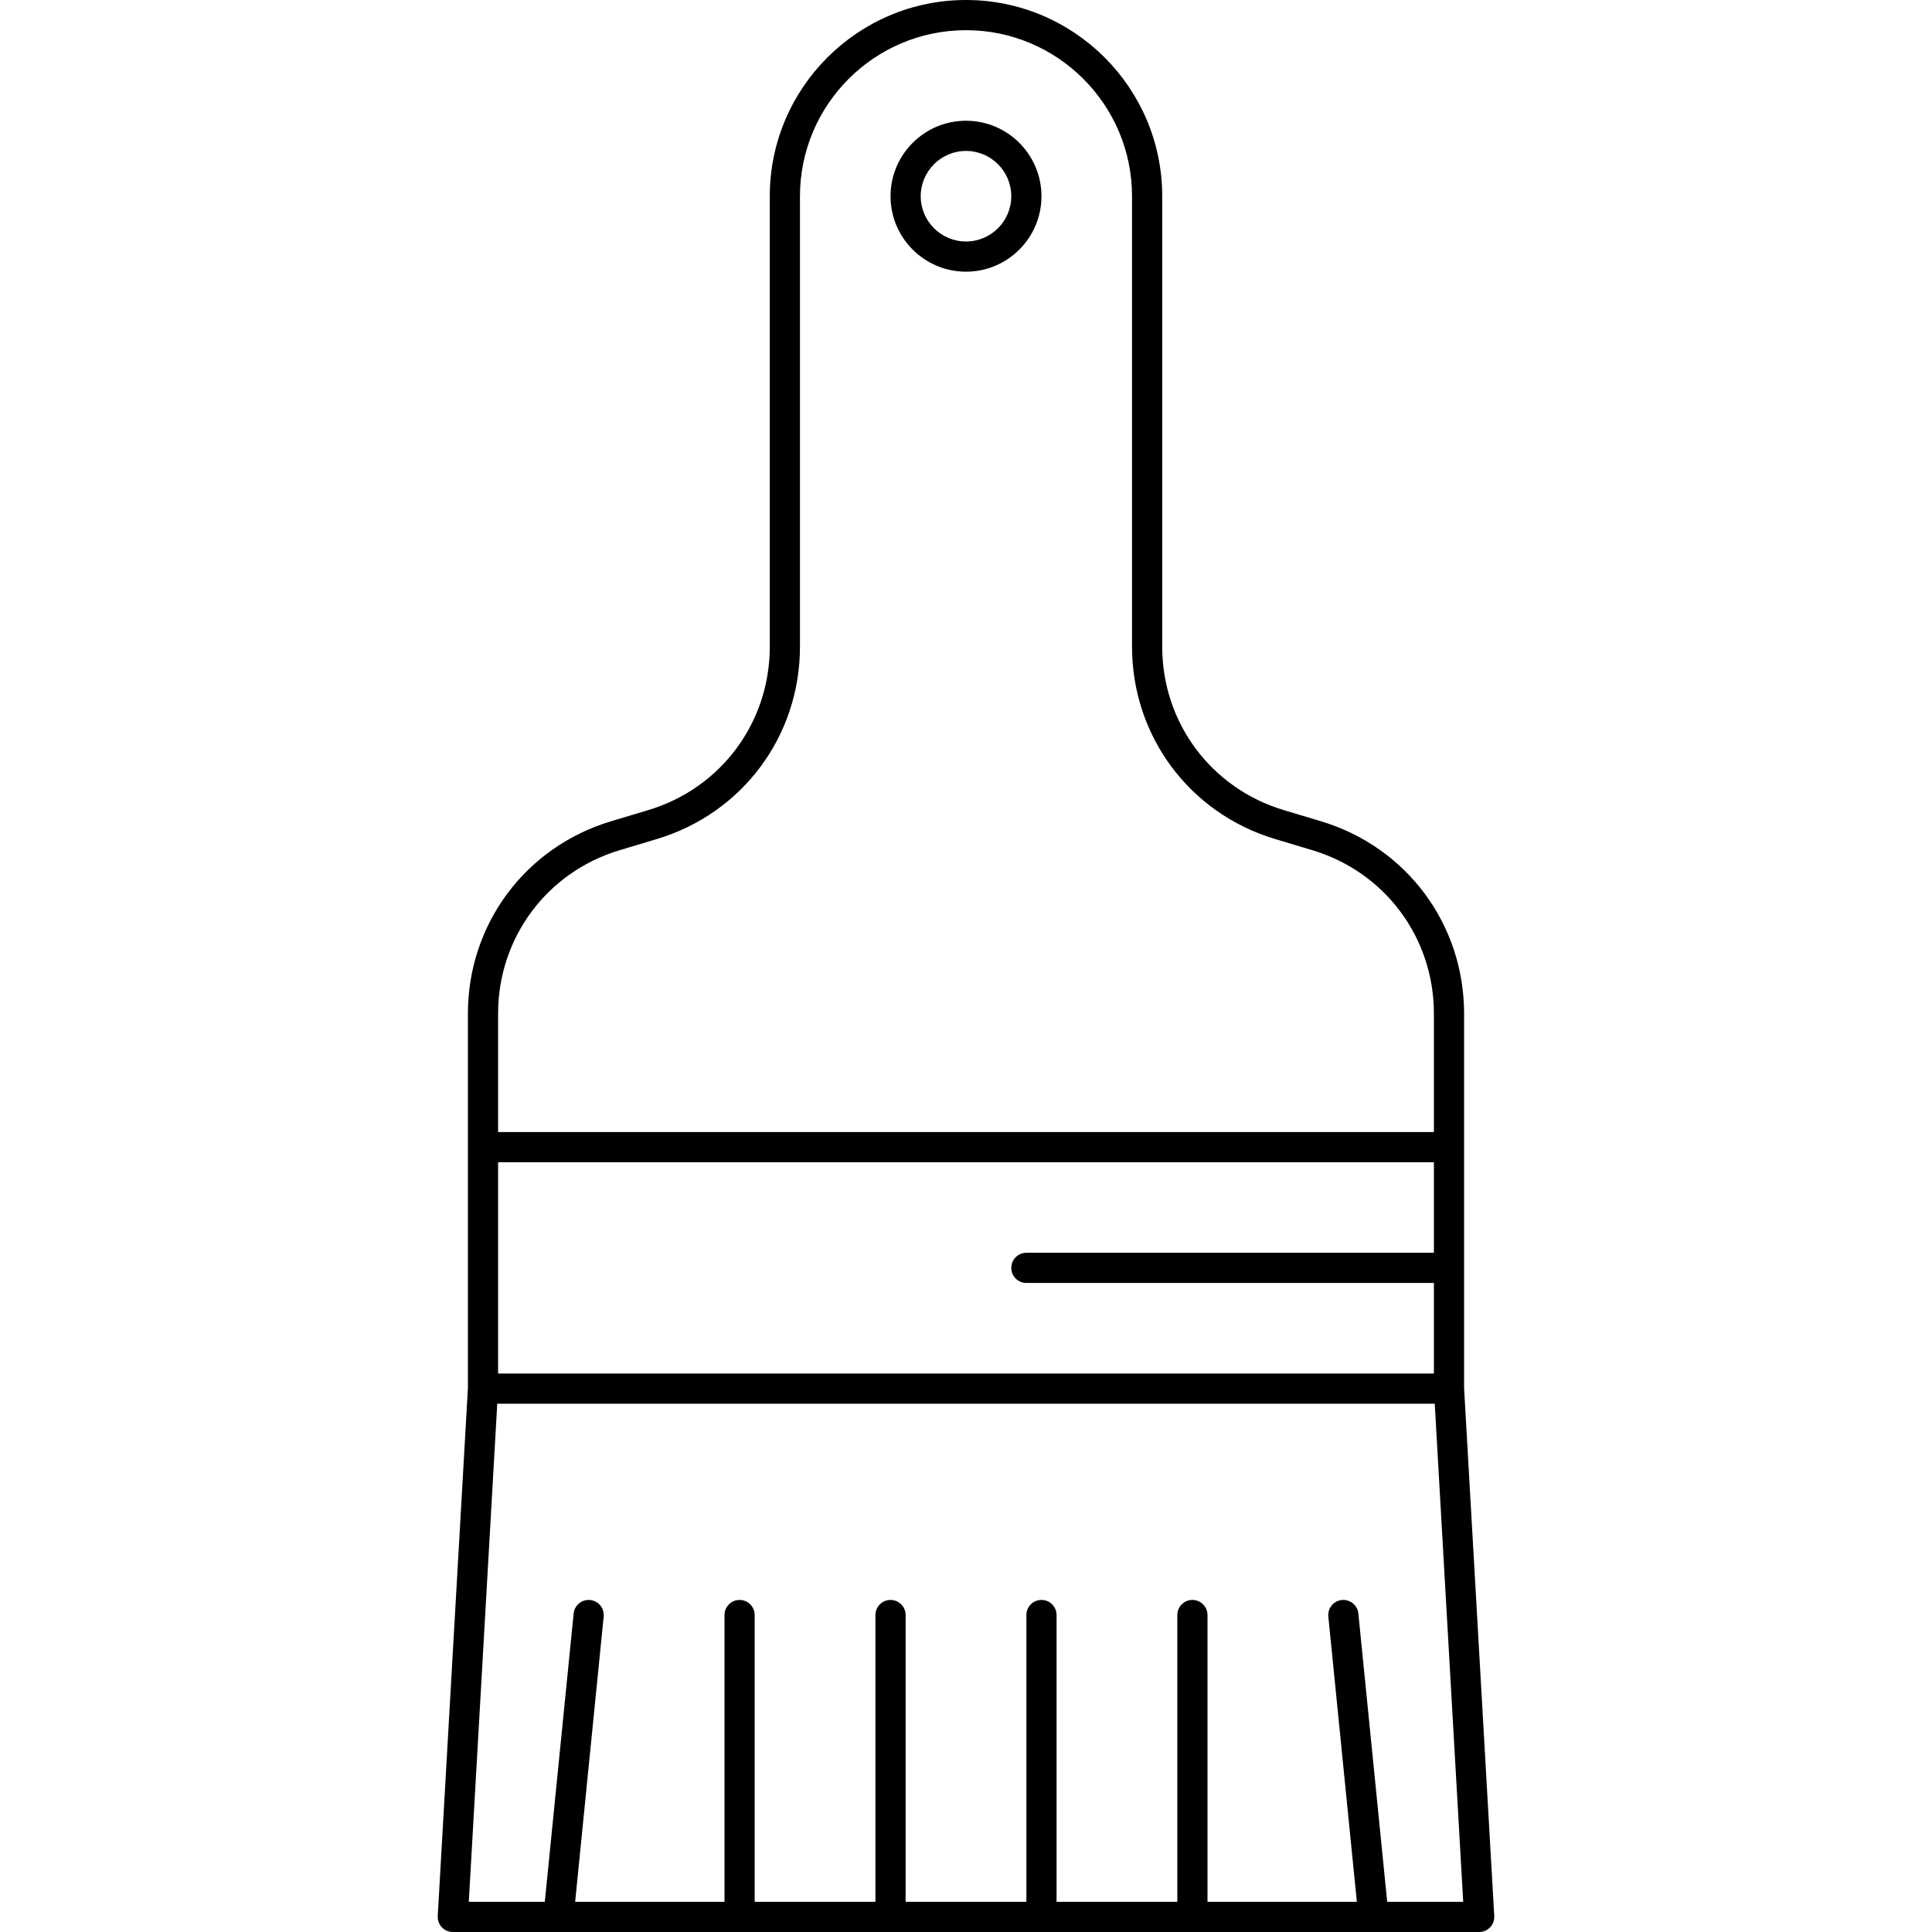 <?xml version="1.0" encoding="UTF-8"?> <svg xmlns="http://www.w3.org/2000/svg" id="Layer_1" height="512" viewBox="0 0 512 512" width="512"> <g> <path d="m388 367.883v-63.883-35.383c0-23.682-15.24-44.165-37.923-50.97l-9.854-2.957c-19.274-5.782-32.223-23.186-32.223-43.307v-119.383c0-28.673-23.327-52-52-52s-52 23.327-52 52v119.383c0 20.121-12.949 37.525-32.222 43.308l-9.854 2.957c-22.684 6.804-37.924 27.288-37.924 50.969v35.383 63.883l-7.994 139.889c-.063 1.099.33 2.175 1.085 2.975.756.801 1.808 1.254 2.908 1.254h272c1.101 0 2.152-.453 2.908-1.254.755-.8 1.148-1.876 1.085-2.975zm-256-59.883h248v24h-108c-2.209 0-4 1.791-4 4s1.791 4 4 4h108v24h-248zm0-39.383c0-20.121 12.949-37.525 32.222-43.308l9.854-2.957c22.684-6.804 37.924-27.288 37.924-50.969v-119.383c0-24.262 19.738-44 44-44s44 19.738 44 44v119.383c0 23.682 15.24 44.165 37.923 50.97l9.854 2.957c19.274 5.782 32.223 23.186 32.223 43.307v31.383h-248zm235.62 235.383-7.64-76.398c-.22-2.198-2.187-3.805-4.378-3.582-2.198.22-3.802 2.181-3.582 4.379l7.56 75.601h-39.58v-76c0-2.209-1.791-4-4-4s-4 1.791-4 4v76h-32v-76c0-2.209-1.791-4-4-4s-4 1.791-4 4v76h-32v-76c0-2.209-1.791-4-4-4s-4 1.791-4 4v76h-32v-76c0-2.209-1.791-4-4-4s-4 1.791-4 4v76h-39.58l7.56-75.602c.22-2.198-1.384-4.159-3.582-4.379-2.193-.217-4.158 1.384-4.378 3.582l-7.64 76.399h-20.145l7.542-132h248.444l7.542 132z"></path> <path d="m256 32c-11.028 0-20 8.972-20 20s8.972 20 20 20 20-8.972 20-20-8.972-20-20-20zm0 32c-6.617 0-12-5.383-12-12s5.383-12 12-12 12 5.383 12 12-5.383 12-12 12z"></path> </g> </svg> 